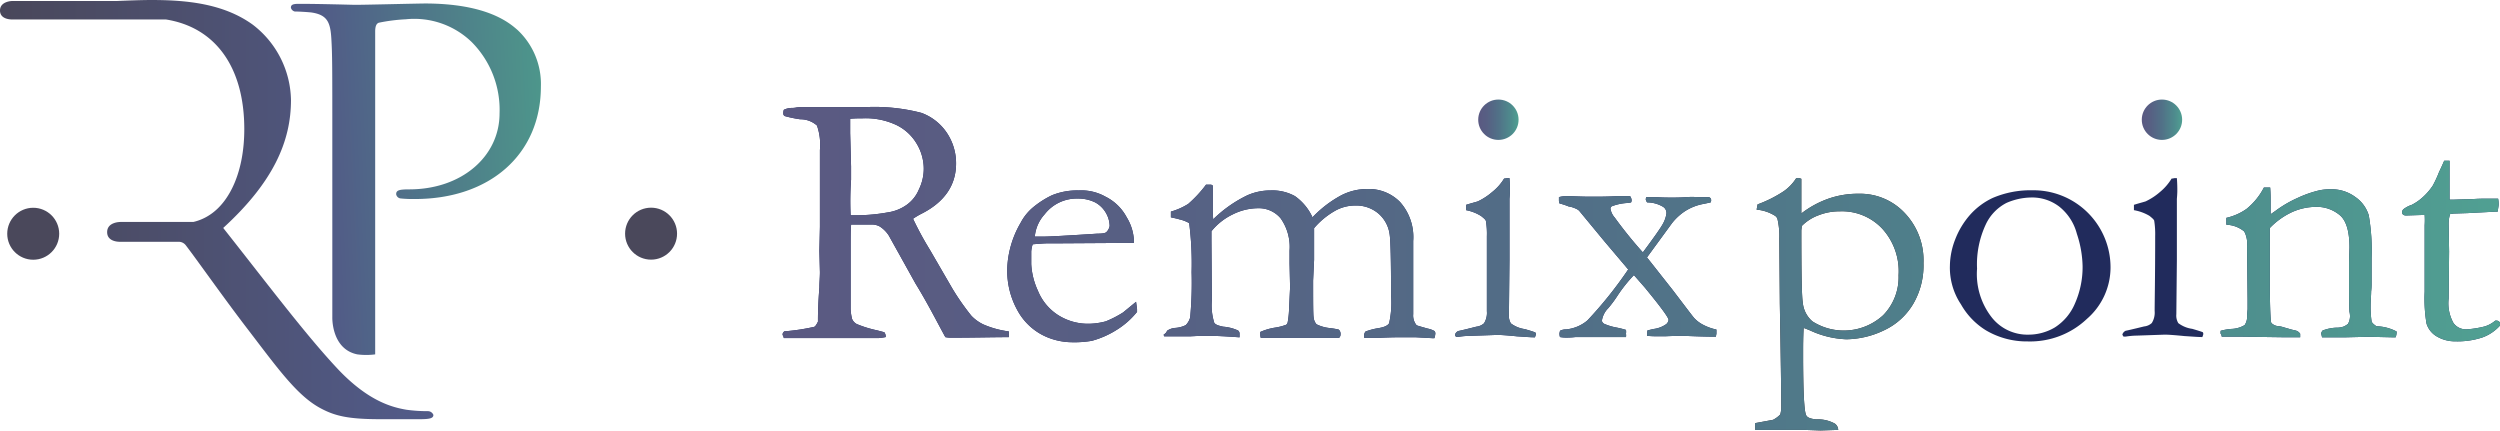 <svg id="Layer_1" data-name="Layer 1" xmlns="http://www.w3.org/2000/svg" xmlns:xlink="http://www.w3.org/1999/xlink" viewBox="0 0 280 48.26"><defs><linearGradient id="linear-gradient" x1="97.18" y1="10415.98" x2="274.64" y2="10418.62" gradientTransform="matrix(1, 0, 0, -1, 0, 10451.64)" gradientUnits="userSpaceOnUse"><stop offset="0" stop-color="#49475a"/><stop offset="1" stop-color="#211816"/></linearGradient><linearGradient id="linear-gradient-2" x1="87.56" y1="10426.7" x2="280.1" y2="10426.7" gradientTransform="matrix(1, 0, 0, -1, 0, 10451.64)" gradientUnits="userSpaceOnUse"><stop offset="0" stop-color="#5a5982"/><stop offset="0.2" stop-color="#575f83"/><stop offset="0.48" stop-color="#517087"/><stop offset="0.81" stop-color="#4e8b8d"/><stop offset="1" stop-color="#50a092"/></linearGradient><linearGradient id="linear-gradient-3" x1="87.56" y1="10421.86" x2="280.1" y2="10421.86" xlink:href="#linear-gradient-2"/><linearGradient id="linear-gradient-4" x1="87.56" y1="10422.37" x2="280.1" y2="10422.37" xlink:href="#linear-gradient-2"/><linearGradient id="linear-gradient-5" x1="87.56" y1="10422.75" x2="280.1" y2="10422.75" xlink:href="#linear-gradient-2"/><linearGradient id="linear-gradient-6" x1="87.56" y1="10421.75" x2="280.1" y2="10421.75" xlink:href="#linear-gradient-2"/><linearGradient id="linear-gradient-7" x1="87.56" y1="10417.55" x2="280.1" y2="10417.55" xlink:href="#linear-gradient-2"/><linearGradient id="linear-gradient-10" x1="87.56" y1="10422.26" x2="280.1" y2="10422.26" xlink:href="#linear-gradient-2"/><linearGradient id="linear-gradient-11" x1="87.56" y1="10423.53" x2="280.1" y2="10423.53" xlink:href="#linear-gradient-2"/><linearGradient id="linear-gradient-12" x1="165.61" y1="10438.23" x2="170.08" y2="10438.23" xlink:href="#linear-gradient-2"/><linearGradient id="linear-gradient-13" x1="239.92" y1="10438.23" x2="244.4" y2="10438.23" xlink:href="#linear-gradient-2"/><linearGradient id="linear-gradient-14" x1="36.37" y1="10431.5" x2="62.6" y2="10432.84" gradientTransform="matrix(1, 0, 0, -1, 0, 10451.64)" gradientUnits="userSpaceOnUse"><stop offset="0" stop-color="#515a87"/><stop offset="0.99" stop-color="#4d998b"/></linearGradient><linearGradient id="linear-gradient-15" y1="10428.16" x2="48.52" y2="10428.16" gradientTransform="matrix(1, 0, 0, -1, 0, 10451.64)" gradientUnits="userSpaceOnUse"><stop offset="0" stop-color="#49475a"/><stop offset="0.94" stop-color="#515a87"/></linearGradient></defs><path d="M87.84,37.11a23.11,23.11,0,0,0,3.29-.49c.16,0,.32-.27.48-.59v-.22c0-.32,0-1.56.16-3.6,0-.6.06-1.13.06-1.73l-.06-2.37.06-2.69V16.8a6.46,6.46,0,0,0-.33-2.74,2.76,2.76,0,0,0-1.88-.7A13.6,13.6,0,0,1,87.89,13a.33.33,0,0,1-.16-.32,1,1,0,0,1,.06-.38,2,2,0,0,1,.91-.21,2.47,2.47,0,0,0,.54-.06A5.26,5.26,0,0,1,90.1,12h1.62l5.22,0a20.81,20.81,0,0,1,6.25.64A5.84,5.84,0,0,1,106,14.81a6.11,6.11,0,0,1,1.08,3.5c0,2.42-1.29,4.31-3.82,5.6a8.83,8.83,0,0,0-1,.59A36,36,0,0,0,104.16,28l2.53,4.36a27.14,27.14,0,0,0,2.1,3,4.52,4.52,0,0,0,1.4,1,10.52,10.52,0,0,0,2.8.76v.64c-1.83,0-4,.06-6.41.06a3.23,3.23,0,0,1-.7-.06c-1-1.83-2-3.82-3.34-6l-3-5.39a3.38,3.38,0,0,0-1-1,1.84,1.84,0,0,0-1-.22H95.33c-.06.43-.06,1.29-.06,2.64v6.84a5.82,5.82,0,0,0,.16,1.08,1.14,1.14,0,0,0,.54.59,12.84,12.84,0,0,0,2.27.7l.8.21a.81.81,0,0,1,.16.54,6.33,6.33,0,0,1-.75.11c-1.18,0-2,0-2.53,0h-.59l-2.7,0H90c-.11,0-.7,0-1.84,0l-.37,0-.06-.21C87.57,37.43,87.68,37.27,87.84,37.11Zm7.43-13h.81a19.83,19.83,0,0,0,3.34-.32,4.84,4.84,0,0,0,2.15-.86,4,4,0,0,0,1.35-1.72,5.26,5.26,0,0,0,.54-2.37,5.49,5.49,0,0,0-.86-2.86A5.34,5.34,0,0,0,100.39,14a8.11,8.11,0,0,0-3.77-.75c-.38,0-.81,0-1.4.05,0,.7,0,1.24,0,1.62l.1,3.71v1.51A33.84,33.84,0,0,0,95.27,24.07Z" fill="#212b5c"/><path d="M127.05,27.2l-8,.05h-1.5c-.6,0-1.24.06-1.89.11a3.33,3.33,0,0,0-.16.81v1.4a8.07,8.07,0,0,0,.75,3,5.84,5.84,0,0,0,2.21,2.69,6.26,6.26,0,0,0,3.56,1,7.73,7.73,0,0,0,1.83-.27,11.74,11.74,0,0,0,1.94-1l1.45-1.19.11.81v.32a9,9,0,0,1-2.26,2,10.18,10.18,0,0,1-2.8,1.24,11.44,11.44,0,0,1-2.27.16,7.4,7.4,0,0,1-2.8-.59A6.71,6.71,0,0,1,114,34.84a9.14,9.14,0,0,1-1.19-4.73,10.62,10.62,0,0,1,.32-2.27,10.92,10.92,0,0,1,1.19-2.9,5.66,5.66,0,0,1,1.4-1.73,10.14,10.14,0,0,1,2.1-1.34,7.45,7.45,0,0,1,3-.54,5.52,5.52,0,0,1,3,.7,5.41,5.41,0,0,1,2.37,2.31,5.45,5.45,0,0,1,.81,2.59v.27Zm-11.15-.7h.92c.7,0,2.69-.11,6.08-.33.54,0,.86-.05,1-.16a1.26,1.26,0,0,0,.38-.7,3,3,0,0,0-.38-1.4,3.08,3.08,0,0,0-1.24-1.24,4.27,4.27,0,0,0-1.94-.43A4.54,4.54,0,0,0,117,24,4.25,4.25,0,0,0,115.9,26.5Z" fill="#212b5c"/><path d="M130.71,37.05a1.82,1.82,0,0,1,.86-.32,3.12,3.12,0,0,0,1.24-.32,2,2,0,0,0,.49-.86,42.49,42.49,0,0,0,.16-5.07,35.82,35.82,0,0,0-.27-5.49,4,4,0,0,0-1.13-.43c-.16-.06-.43-.11-.92-.22V23.7a7.47,7.47,0,0,0,1.94-.86,13.84,13.84,0,0,0,2-2.16h.48a.37.37,0,0,1,.27.11v2.26c0,.49,0,1,.05,1.51a14.31,14.31,0,0,1,3.83-2.69,6.35,6.35,0,0,1,2.58-.54,5.21,5.21,0,0,1,2.75.64A5.94,5.94,0,0,1,147,24.34a12.79,12.79,0,0,1,3.23-2.47,6.35,6.35,0,0,1,2.91-.7,4.9,4.9,0,0,1,3.66,1.45A5.91,5.91,0,0,1,158.28,27v8.19a1.71,1.71,0,0,0,.38,1.24c.11.05.49.16,1.24.37a2.58,2.58,0,0,1,.75.27.39.39,0,0,1,.11.27,2.07,2.07,0,0,1-.11.54h-.16l-2-.11h-1.13c-.65,0-1.51,0-2.69.06h-1.89v-.33a.79.79,0,0,1,.16-.37,7.26,7.26,0,0,1,1.46-.38c.64-.11,1-.27,1.18-.54a10.51,10.51,0,0,0,.22-3.12c0-3.93-.06-6.2-.16-6.84a3.72,3.72,0,0,0-1.3-2.37,3.85,3.85,0,0,0-2.58-.86,4.59,4.59,0,0,0-2.32.64,8.79,8.79,0,0,0-2.26,1.89v3.55l-.11,2.32c0,2.42,0,3.82.06,4.15a1.37,1.37,0,0,0,.32.75,4.28,4.28,0,0,0,1.56.43c.38.05.7.11.92.16a.63.63,0,0,1,.21.54.49.49,0,0,1-.16.38h-8.78a1.67,1.67,0,0,1-.05-.43v-.22a6.6,6.6,0,0,1,1.61-.48,6.05,6.05,0,0,0,1.3-.33.46.46,0,0,0,.16-.27,10.37,10.37,0,0,0,.16-1.61l.11-2.32-.06-2.64V28.06a5.52,5.52,0,0,0-1-3.61,3.19,3.19,0,0,0-2.53-1.13,6.43,6.43,0,0,0-2.85.7,6.87,6.87,0,0,0-2.37,1.88v1l.05,6.73a6.54,6.54,0,0,0,.27,2.53c.16.22.49.32,1,.43a4.81,4.81,0,0,1,1.67.43.45.45,0,0,1,.16.38v.38c-1.51-.11-2.53-.16-3.07-.16h-1.46l-1,.05h-.65l-2.26,0a.41.41,0,0,1-.05-.21A.71.71,0,0,0,130.71,37.05Z" fill="#212b5c"/><path d="M164.21,23.54v-.6c.86-.27,1.35-.37,1.4-.43a7,7,0,0,0,1.51-1A5.71,5.71,0,0,0,168.46,20c.17,0,.27-.05.38-.05h.22c.05.65.05,1.13.05,1.4,0,.05,0,.38-.05.92v6.84L169,35.22a1.64,1.64,0,0,0,.22,1,3.33,3.33,0,0,0,1.56.64c.54.16.92.27,1.18.38a.37.37,0,0,1,.06.21,2.41,2.41,0,0,1-.11.33c-.54,0-1.18-.06-2-.11-1.08-.11-1.83-.16-2.21-.16l-3.18.11a7.92,7.92,0,0,0-1.13.1,1,1,0,0,1-.32,0c-.06-.11-.11-.16-.11-.22s.11-.32.38-.43c.05,0,.75-.16,2-.48a1.54,1.54,0,0,0,.87-.38,2.19,2.19,0,0,0,.32-1.35c0-1,0-3.82,0-8.4a8.71,8.71,0,0,0-.11-1.72c-.05-.16-.26-.32-.53-.54A4.82,4.82,0,0,0,164.21,23.54Z" fill="#212b5c"/><path d="M174.66,22.78a1.19,1.19,0,0,1-.06-.43v-.27a2.93,2.93,0,0,1,.7-.11h.76c1.13.06,1.88.06,2.15.06.92,0,1.83,0,2.8-.06h1.56a.88.88,0,0,1,.17.43.51.51,0,0,1-.06.27l-.32.06a5.77,5.77,0,0,0-1.83.37.31.31,0,0,0-.16.27,2,2,0,0,0,.48,1A48.41,48.41,0,0,0,184,28.27c1.24-1.67,2-2.74,2.26-3.23a3.28,3.28,0,0,0,.38-1.13.81.81,0,0,0-.38-.75,3.49,3.49,0,0,0-1.78-.49.79.79,0,0,1-.16-.37l.06-.22h1.23c.6.05,1.13.05,1.73.05.27,0,.81,0,1.51-.05s1.23,0,1.61,0h.92a.34.34,0,0,1,.27.32.55.55,0,0,1-.06.27l-.75.16a5.7,5.7,0,0,0-2.1.81A6.15,6.15,0,0,0,187.26,25l-2.8,3.83,2.85,3.61c1.35,1.77,2.16,2.85,2.43,3.17a3.63,3.63,0,0,0,1,.76,5.72,5.72,0,0,0,1.5.54v.43c0,.1-.05.21-.05.37-.21,0-1.45,0-3.66-.1-.11,0-.76,0-1.94.05h-1a9.33,9.33,0,0,1-1.13-.05l.05-.6.65-.16a3.1,3.1,0,0,0,1.45-.54.74.74,0,0,0,.27-.48c0-.27-.92-1.51-2.69-3.66L183,30.81a16.25,16.25,0,0,0-1.88,2.37,13,13,0,0,1-1,1.34,2.49,2.49,0,0,0-.7,1.35c0,.11,0,.21.21.38a6.15,6.15,0,0,0,1.4.43,10.16,10.16,0,0,1,1.08.27,1.42,1.42,0,0,1,0,.43,1.11,1.11,0,0,1,0,.37c-1,0-2.05,0-3,0-1.24,0-2.1,0-2.64,0a8.93,8.93,0,0,1-1,.06,3.91,3.91,0,0,1-.75-.06,1.19,1.19,0,0,1-.06-.43l.06-.27a1.42,1.42,0,0,1,.7-.16,4.33,4.33,0,0,0,2.37-1,45.41,45.41,0,0,0,4.57-5.71L179.67,27l-2.8-3.39a1.09,1.09,0,0,0-.33-.22,3,3,0,0,0-.86-.27C175.25,22.94,174.87,22.84,174.66,22.78Z" fill="#212b5c"/><path d="M196.58,48.15v-.43a.76.76,0,0,1,0-.33l2-.37a3,3,0,0,0,.81-.6,3.29,3.29,0,0,0,.11-.7c0-2-.06-5.92-.16-11.68l-.06-7.33a8.29,8.29,0,0,0-.21-2.21.73.73,0,0,0-.33-.37,4.62,4.62,0,0,0-2-.65l.11-.59a13.9,13.9,0,0,0,2.91-1.46,5.13,5.13,0,0,0,1.4-1.45l.21-.05a1.43,1.43,0,0,1,.38.1v3.88a10.85,10.85,0,0,1,3.07-1.67,10,10,0,0,1,3.34-.54,6.85,6.85,0,0,1,5.17,2.16,7.67,7.67,0,0,1,2.1,5.6A8.52,8.52,0,0,1,214.3,34,7.44,7.44,0,0,1,211,37a10,10,0,0,1-4.2,1,10.54,10.54,0,0,1-4.09-1c-.27-.1-.49-.21-.7-.27-.06,1.08-.06,2-.06,2.86,0,4.15.11,6.41.33,6.89.1.27.48.43,1.13.49a3.93,3.93,0,0,1,2.1.48.91.91,0,0,1,.37.7l-2,.06-1.78-.06h-3Zm5.22-22.84c0,.16-.05.38-.05.54,0,4.74.05,7.43.16,8A3.12,3.12,0,0,0,203,36a6.52,6.52,0,0,0,7.92-.7,6.09,6.09,0,0,0,1.72-4.47,7.07,7.07,0,0,0-1.83-5.22,6.19,6.19,0,0,0-4.79-1.94,6.31,6.31,0,0,0-2.32.43A5.13,5.13,0,0,0,201.8,25.31Z" fill="url(#linear-gradient)"/><path d="M218.39,29.73a8.39,8.39,0,0,1,.59-2.91A9.09,9.09,0,0,1,220.7,24a7.87,7.87,0,0,1,2.48-1.83,10.74,10.74,0,0,1,4.42-.86A8.64,8.64,0,0,1,236.38,30a7.63,7.63,0,0,1-2.64,5.71,9.25,9.25,0,0,1-6.63,2.53A9,9,0,0,1,222.43,37a8.09,8.09,0,0,1-2.8-2.91A7.39,7.39,0,0,1,218.39,29.73Zm8.83,7.75a5.75,5.75,0,0,0,2.91-.8A5.87,5.87,0,0,0,232.39,34a10.08,10.08,0,0,0,.86-4.2,12.13,12.13,0,0,0-.64-3.61,5.73,5.73,0,0,0-2-3.07,5,5,0,0,0-3.17-1,7.14,7.14,0,0,0-2.7.6,5.15,5.15,0,0,0-2.31,2.37,10.53,10.53,0,0,0-1,5,7.89,7.89,0,0,0,1.67,5.49A5.09,5.09,0,0,0,227.22,37.48Z" fill="#212b5c"/><path d="M239,23.54v-.6c.86-.27,1.35-.37,1.4-.43a6.79,6.79,0,0,0,1.51-1A5.92,5.92,0,0,0,243.22,20c.16,0,.27-.05.37-.05h.22c.05.65.05,1.13.05,1.4,0,.05,0,.38-.05.92v6.84l-.06,6.08a1.64,1.64,0,0,0,.22,1,3.33,3.33,0,0,0,1.56.64c.54.16.92.27,1.19.38a.43.43,0,0,1,.05.21,1.5,1.5,0,0,1-.11.33c-.54,0-1.18-.06-2-.11-1.08-.11-1.83-.16-2.21-.16l-3.18.11a8,8,0,0,0-1.13.1,1,1,0,0,1-.32,0c-.05-.11-.11-.16-.11-.22s.11-.32.38-.43c.05,0,.75-.16,2.05-.48a1.47,1.47,0,0,0,.86-.38,2.19,2.19,0,0,0,.32-1.35c0-1,.06-3.82.06-8.4a9.62,9.62,0,0,0-.11-1.72c-.06-.16-.27-.32-.54-.54A5.15,5.15,0,0,0,239,23.54Z" fill="#212b5c"/><path d="M248.71,37.05a6.16,6.16,0,0,1,1.18-.21,3.1,3.1,0,0,0,1.51-.43,1.64,1.64,0,0,0,.27-1.08l.06-.7v-1l-.06-6.09a2.85,2.85,0,0,0-.32-1.62,3.34,3.34,0,0,0-2-.75V24.4a6.35,6.35,0,0,0,2.26-1A7.47,7.47,0,0,0,253.56,21h.7c.05.65.05,1.08.05,1.35V24l.54-.38a13,13,0,0,1,2.48-1.45,12.51,12.51,0,0,1,2.26-.81,5.44,5.44,0,0,1,1.4-.16,4.45,4.45,0,0,1,2.8.86,3.85,3.85,0,0,1,1.51,2.05,22.56,22.56,0,0,1,.32,4.74v3a7.75,7.75,0,0,1-.05.81c0,.43-.06,1-.06,1.56a10.93,10.93,0,0,0,.11,1.78c.05.16.22.32.54.54a5.11,5.11,0,0,1,2.26.59v.16a1.76,1.76,0,0,1-.11.49h-.37l-2.64-.06-2.59.06h-2.64l-.1-.43a.76.76,0,0,1,.16-.33,4.75,4.75,0,0,1,1.51-.32,2.4,2.4,0,0,0,.8-.11,1.89,1.89,0,0,0,.54-.32,1.83,1.83,0,0,0,.22-.81,2.23,2.23,0,0,0-.06-.54c-.05-.59-.05-2.15-.05-4.58v-1l.05-1.61c0-1.73-.32-2.91-1-3.56a4,4,0,0,0-2.8-1,6.59,6.59,0,0,0-2.64.59,8.26,8.26,0,0,0-2.48,1.78c0,.65,0,1.19,0,1.62l0,4.41c0,2.32.06,3.72.11,4.26,0,.21.05.38.16.43a1.28,1.28,0,0,0,.65.27c.32,0,.7.16,1.13.27a8.11,8.11,0,0,0,.81.21.86.86,0,0,1,.54.38v.38h-2.1l-4.31-.06h-2.37l-.06-.27C248.66,37.38,248.71,37.27,248.71,37.05Z" fill="#212b5c"/><path d="M273.75,18h.6l0,1.88,0,2.48h.48c.32,0,1-.05,2-.05.65-.06,1.24-.06,1.78-.06h1.18a2.82,2.82,0,0,1,.06.65c0,.16-.06.43-.11.81h-.32l-3.07.16-1.56.05-.38.06a3.62,3.62,0,0,0-.16,1.18l.05,3-.05,5.27a4.54,4.54,0,0,0,.54,2.75,1.72,1.72,0,0,0,1.56.7,11.12,11.12,0,0,0,1.94-.32,3.3,3.3,0,0,0,1.18-.65h.16a.42.42,0,0,1,.27.11.37.37,0,0,1,.11.27v.16a4.84,4.84,0,0,1-2,1.35,8.87,8.87,0,0,1-3,.43,4,4,0,0,1-2.16-.59,2.53,2.53,0,0,1-1.08-1.4,16.74,16.74,0,0,1-.21-3.56l0-4.47v-3a8.47,8.47,0,0,0,0-1.13h-.32l-1.62.05h-.16a.46.46,0,0,1-.33-.11.41.41,0,0,1-.1-.21.49.49,0,0,1,.16-.38,3,3,0,0,1,.91-.48,5.46,5.46,0,0,0,1.19-.81,6.73,6.73,0,0,0,1.18-1.35,12.52,12.52,0,0,0,.7-1.51C273.48,18.63,273.64,18.26,273.75,18Z" fill="#212b5c"/><path d="M87.84,37.11a23.11,23.11,0,0,0,3.29-.49c.16,0,.32-.27.48-.59v-.22c0-.32,0-1.56.16-3.6,0-.6.06-1.13.06-1.73l-.06-2.37.06-2.69V16.8a6.46,6.46,0,0,0-.33-2.74,2.76,2.76,0,0,0-1.88-.7A13.6,13.6,0,0,1,87.89,13a.33.33,0,0,1-.16-.32,1,1,0,0,1,.06-.38,2,2,0,0,1,.91-.21,2.47,2.47,0,0,0,.54-.06A5.26,5.26,0,0,1,90.1,12h1.62l5.22,0a20.81,20.81,0,0,1,6.25.64A5.84,5.84,0,0,1,106,14.81a6.11,6.11,0,0,1,1.08,3.5c0,2.42-1.29,4.31-3.82,5.6a8.83,8.83,0,0,0-1,.59A36,36,0,0,0,104.16,28l2.53,4.36a27.14,27.14,0,0,0,2.1,3,4.52,4.52,0,0,0,1.4,1,10.52,10.52,0,0,0,2.8.76v.64c-1.83,0-4,.06-6.41.06a3.23,3.23,0,0,1-.7-.06c-1-1.83-2-3.82-3.34-6l-3-5.39a3.38,3.38,0,0,0-1-1,1.84,1.84,0,0,0-1-.22H95.33c-.06.43-.06,1.29-.06,2.64v6.84a5.82,5.82,0,0,0,.16,1.08,1.14,1.14,0,0,0,.54.59,12.84,12.84,0,0,0,2.27.7l.8.21a.81.81,0,0,1,.16.54,6.33,6.33,0,0,1-.75.11c-1.18,0-2,0-2.53,0h-.59l-2.7,0H90c-.11,0-.7,0-1.84,0l-.37,0-.06-.21C87.57,37.43,87.68,37.27,87.84,37.11Zm7.43-13h.81a19.83,19.83,0,0,0,3.34-.32,4.84,4.84,0,0,0,2.15-.86,4,4,0,0,0,1.35-1.72,5.26,5.26,0,0,0,.54-2.37,5.49,5.49,0,0,0-.86-2.86A5.34,5.34,0,0,0,100.39,14a8.11,8.11,0,0,0-3.77-.75c-.38,0-.81,0-1.4.05,0,.7,0,1.24,0,1.62l.1,3.71v1.51A33.84,33.84,0,0,0,95.27,24.07Z" fill="url(#linear-gradient-2)"/><path d="M127.05,27.2l-8,.05h-1.5c-.6,0-1.24.06-1.89.11a3.33,3.33,0,0,0-.16.81v1.4a8.07,8.07,0,0,0,.75,3,5.84,5.84,0,0,0,2.21,2.69,6.26,6.26,0,0,0,3.56,1,7.73,7.73,0,0,0,1.83-.27,11.74,11.74,0,0,0,1.94-1l1.45-1.19.11.81v.32a9,9,0,0,1-2.26,2,10.18,10.18,0,0,1-2.8,1.24,11.44,11.44,0,0,1-2.27.16,7.4,7.4,0,0,1-2.8-.59A6.71,6.71,0,0,1,114,34.84a9.14,9.14,0,0,1-1.19-4.73,10.62,10.62,0,0,1,.32-2.27,10.92,10.92,0,0,1,1.19-2.9,5.66,5.66,0,0,1,1.4-1.73,10.14,10.14,0,0,1,2.1-1.34,7.45,7.45,0,0,1,3-.54,5.52,5.52,0,0,1,3,.7,5.41,5.41,0,0,1,2.37,2.31,5.45,5.45,0,0,1,.81,2.59v.27Zm-11.15-.7h.92c.7,0,2.69-.11,6.08-.33.54,0,.86-.05,1-.16a1.26,1.26,0,0,0,.38-.7,3,3,0,0,0-.38-1.4,3.08,3.08,0,0,0-1.24-1.24,4.27,4.27,0,0,0-1.94-.43A4.54,4.54,0,0,0,117,24,4.25,4.25,0,0,0,115.9,26.5Z" fill="url(#linear-gradient-3)"/><path d="M130.71,37.05a1.82,1.82,0,0,1,.86-.32,3.12,3.12,0,0,0,1.24-.32,2,2,0,0,0,.49-.86,42.49,42.49,0,0,0,.16-5.07,35.82,35.82,0,0,0-.27-5.49,4,4,0,0,0-1.13-.43c-.16-.06-.43-.11-.92-.22V23.7a7.47,7.47,0,0,0,1.94-.86,13.84,13.84,0,0,0,2-2.16h.48a.37.37,0,0,1,.27.11v2.26c0,.49,0,1,.05,1.51a14.31,14.31,0,0,1,3.83-2.69,6.35,6.35,0,0,1,2.58-.54,5.21,5.21,0,0,1,2.75.64A5.94,5.94,0,0,1,147,24.34a12.79,12.79,0,0,1,3.23-2.47,6.35,6.35,0,0,1,2.91-.7,4.9,4.9,0,0,1,3.66,1.45A5.91,5.91,0,0,1,158.28,27v8.19a1.71,1.71,0,0,0,.38,1.24c.11.05.49.16,1.24.37a2.58,2.58,0,0,1,.75.27.39.39,0,0,1,.11.27,2.07,2.07,0,0,1-.11.54h-.16l-2-.11h-1.13c-.65,0-1.51,0-2.69.06h-1.89v-.33a.79.79,0,0,1,.16-.37,7.26,7.26,0,0,1,1.46-.38c.64-.11,1-.27,1.18-.54a10.51,10.51,0,0,0,.22-3.12c0-3.93-.06-6.2-.16-6.84a3.72,3.72,0,0,0-1.3-2.37,3.85,3.85,0,0,0-2.58-.86,4.59,4.59,0,0,0-2.32.64,8.79,8.79,0,0,0-2.26,1.89v3.55l-.11,2.32c0,2.42,0,3.82.06,4.15a1.37,1.37,0,0,0,.32.75,4.28,4.28,0,0,0,1.56.43c.38.05.7.11.92.16a.63.63,0,0,1,.21.54.49.49,0,0,1-.16.38h-8.78a1.67,1.67,0,0,1-.05-.43v-.22a6.6,6.6,0,0,1,1.61-.48,6.05,6.05,0,0,0,1.3-.33.46.46,0,0,0,.16-.27,10.37,10.37,0,0,0,.16-1.61l.11-2.32-.06-2.64V28.06a5.52,5.52,0,0,0-1-3.61,3.19,3.19,0,0,0-2.53-1.13,6.43,6.43,0,0,0-2.85.7,6.87,6.87,0,0,0-2.37,1.88v1l.05,6.73a6.54,6.54,0,0,0,.27,2.53c.16.22.49.32,1,.43a4.81,4.81,0,0,1,1.67.43.45.45,0,0,1,.16.38v.38c-1.51-.11-2.53-.16-3.07-.16h-1.46l-1,.05h-.65l-2.26,0a.41.41,0,0,1-.05-.21A.71.71,0,0,0,130.71,37.05Z" fill="url(#linear-gradient-4)"/><path d="M164.21,23.54v-.6c.86-.27,1.35-.37,1.4-.43a7,7,0,0,0,1.51-1A5.71,5.71,0,0,0,168.46,20c.17,0,.27-.05.38-.05h.22c.05.65.05,1.13.05,1.4,0,.05,0,.38-.05.92v6.84L169,35.22a1.64,1.64,0,0,0,.22,1,3.33,3.33,0,0,0,1.56.64c.54.16.92.27,1.18.38a.37.37,0,0,1,.06.21,2.41,2.41,0,0,1-.11.33c-.54,0-1.18-.06-2-.11-1.08-.11-1.83-.16-2.21-.16l-3.18.11a7.92,7.92,0,0,0-1.13.1,1,1,0,0,1-.32,0c-.06-.11-.11-.16-.11-.22s.11-.32.38-.43c.05,0,.75-.16,2-.48a1.54,1.54,0,0,0,.87-.38,2.19,2.19,0,0,0,.32-1.35c0-1,0-3.82,0-8.4a8.71,8.71,0,0,0-.11-1.72c-.05-.16-.26-.32-.53-.54A4.82,4.82,0,0,0,164.21,23.54Z" fill="url(#linear-gradient-5)"/><path d="M174.66,22.78a1.19,1.19,0,0,1-.06-.43v-.27a2.93,2.93,0,0,1,.7-.11h.76c1.13.06,1.88.06,2.15.06.92,0,1.83,0,2.8-.06h1.56a.88.88,0,0,1,.17.43.51.51,0,0,1-.06.27l-.32.06a5.77,5.77,0,0,0-1.83.37.31.31,0,0,0-.16.27,2,2,0,0,0,.48,1A48.41,48.41,0,0,0,184,28.27c1.24-1.67,2-2.74,2.26-3.23a3.28,3.28,0,0,0,.38-1.13.81.81,0,0,0-.38-.75,3.49,3.49,0,0,0-1.78-.49.79.79,0,0,1-.16-.37l.06-.22h1.23c.6.05,1.13.05,1.73.05.27,0,.81,0,1.51-.05s1.23,0,1.61,0h.92a.34.34,0,0,1,.27.32.55.55,0,0,1-.06.27l-.75.16a5.7,5.7,0,0,0-2.1.81A6.15,6.15,0,0,0,187.26,25l-2.8,3.83,2.85,3.61c1.35,1.77,2.16,2.85,2.43,3.17a3.63,3.63,0,0,0,1,.76,5.72,5.72,0,0,0,1.5.54v.43c0,.1-.05.21-.05.37-.21,0-1.45,0-3.66-.1-.11,0-.76,0-1.94.05h-1a9.33,9.33,0,0,1-1.13-.05l.05-.6.65-.16a3.1,3.1,0,0,0,1.45-.54.74.74,0,0,0,.27-.48c0-.27-.92-1.51-2.69-3.66L183,30.81a16.25,16.25,0,0,0-1.88,2.37,13,13,0,0,1-1,1.34,2.49,2.49,0,0,0-.7,1.35c0,.11,0,.21.21.38a6.15,6.15,0,0,0,1.4.43,10.16,10.16,0,0,1,1.08.27,1.42,1.42,0,0,1,0,.43,1.11,1.11,0,0,1,0,.37c-1,0-2.05,0-3,0-1.24,0-2.1,0-2.64,0a8.93,8.93,0,0,1-1,.06,3.91,3.91,0,0,1-.75-.06,1.19,1.19,0,0,1-.06-.43l.06-.27a1.42,1.42,0,0,1,.7-.16,4.33,4.33,0,0,0,2.37-1,45.41,45.41,0,0,0,4.57-5.71L179.67,27l-2.8-3.39a1.09,1.09,0,0,0-.33-.22,3,3,0,0,0-.86-.27C175.25,22.94,174.87,22.84,174.66,22.78Z" fill="url(#linear-gradient-6)"/><path d="M196.58,48.15v-.43a.76.76,0,0,1,0-.33l2-.37a3,3,0,0,0,.81-.6,3.29,3.29,0,0,0,.11-.7c0-2-.06-5.92-.16-11.68l-.06-7.33a8.29,8.29,0,0,0-.21-2.21.73.73,0,0,0-.33-.37,4.62,4.62,0,0,0-2-.65l.11-.59a13.9,13.9,0,0,0,2.91-1.46,5.13,5.13,0,0,0,1.4-1.45l.21-.05a1.43,1.43,0,0,1,.38.1v3.88a10.85,10.85,0,0,1,3.07-1.67,10,10,0,0,1,3.34-.54,6.85,6.85,0,0,1,5.17,2.16,7.67,7.67,0,0,1,2.1,5.6A8.52,8.52,0,0,1,214.3,34,7.44,7.44,0,0,1,211,37a10,10,0,0,1-4.2,1,10.54,10.54,0,0,1-4.09-1c-.27-.1-.49-.21-.7-.27-.06,1.08-.06,2-.06,2.86,0,4.15.11,6.41.33,6.89.1.27.48.43,1.13.49a3.93,3.93,0,0,1,2.1.48.91.91,0,0,1,.37.7l-2,.06-1.78-.06h-3Zm5.22-22.84c0,.16-.05.38-.05.54,0,4.74.05,7.43.16,8A3.12,3.12,0,0,0,203,36a6.52,6.52,0,0,0,7.92-.7,6.09,6.09,0,0,0,1.72-4.47,7.07,7.07,0,0,0-1.83-5.22,6.19,6.19,0,0,0-4.79-1.94,6.31,6.31,0,0,0-2.32.43A5.13,5.13,0,0,0,201.8,25.31Z" fill="url(#linear-gradient-7)"/><path d="M218.39,29.73a8.39,8.39,0,0,1,.59-2.91A9.09,9.09,0,0,1,220.7,24a7.87,7.87,0,0,1,2.48-1.83,10.74,10.74,0,0,1,4.42-.86A8.64,8.64,0,0,1,236.38,30a7.63,7.63,0,0,1-2.64,5.71,9.25,9.25,0,0,1-6.63,2.53A9,9,0,0,1,222.43,37a8.09,8.09,0,0,1-2.8-2.91A7.39,7.39,0,0,1,218.39,29.73Zm8.83,7.75a5.75,5.75,0,0,0,2.91-.8A5.87,5.87,0,0,0,232.39,34a10.08,10.08,0,0,0,.86-4.2,12.13,12.13,0,0,0-.64-3.61,5.73,5.73,0,0,0-2-3.07,5,5,0,0,0-3.17-1,7.14,7.14,0,0,0-2.7.6,5.15,5.15,0,0,0-2.31,2.37,10.53,10.53,0,0,0-1,5,7.89,7.89,0,0,0,1.67,5.49A5.09,5.09,0,0,0,227.22,37.48Z" fill="url(#linear-gradient-3)"/><path d="M239,23.54v-.6c.86-.27,1.35-.37,1.4-.43a6.79,6.79,0,0,0,1.51-1A5.92,5.92,0,0,0,243.22,20c.16,0,.27-.05.37-.05h.22c.05.65.05,1.13.05,1.4,0,.05,0,.38-.05.92v6.84l-.06,6.08a1.64,1.64,0,0,0,.22,1,3.33,3.33,0,0,0,1.56.64c.54.16.92.27,1.19.38a.43.43,0,0,1,.05.21,1.5,1.5,0,0,1-.11.33c-.54,0-1.18-.06-2-.11-1.08-.11-1.83-.16-2.21-.16l-3.18.11a8,8,0,0,0-1.13.1,1,1,0,0,1-.32,0c-.05-.11-.11-.16-.11-.22s.11-.32.38-.43c.05,0,.75-.16,2.05-.48a1.47,1.47,0,0,0,.86-.38,2.19,2.19,0,0,0,.32-1.35c0-1,.06-3.82.06-8.4a9.62,9.62,0,0,0-.11-1.72c-.06-.16-.27-.32-.54-.54A5.15,5.15,0,0,0,239,23.54Z" fill="url(#linear-gradient-5)"/><path d="M248.71,37.05a6.16,6.16,0,0,1,1.18-.21,3.1,3.1,0,0,0,1.51-.43,1.64,1.64,0,0,0,.27-1.08l.06-.7v-1l-.06-6.09a2.85,2.85,0,0,0-.32-1.62,3.34,3.34,0,0,0-2-.75V24.4a6.35,6.35,0,0,0,2.26-1A7.47,7.47,0,0,0,253.56,21h.7c.05.65.05,1.08.05,1.35V24l.54-.38a13,13,0,0,1,2.48-1.45,12.51,12.51,0,0,1,2.26-.81,5.44,5.44,0,0,1,1.4-.16,4.45,4.45,0,0,1,2.8.86,3.85,3.85,0,0,1,1.51,2.05,22.56,22.56,0,0,1,.32,4.74v3a7.75,7.75,0,0,1-.05.81c0,.43-.06,1-.06,1.56a10.93,10.93,0,0,0,.11,1.78c.05.16.22.32.54.54a5.11,5.11,0,0,1,2.26.59v.16a1.76,1.76,0,0,1-.11.49h-.37l-2.64-.06-2.59.06h-2.64l-.1-.43a.76.76,0,0,1,.16-.33,4.75,4.75,0,0,1,1.51-.32,2.4,2.4,0,0,0,.8-.11,1.89,1.89,0,0,0,.54-.32,1.83,1.83,0,0,0,.22-.81,2.23,2.23,0,0,0-.06-.54c-.05-.59-.05-2.15-.05-4.58v-1l.05-1.61c0-1.73-.32-2.91-1-3.56a4,4,0,0,0-2.8-1,6.59,6.59,0,0,0-2.64.59,8.26,8.26,0,0,0-2.48,1.78c0,.65,0,1.19,0,1.62l0,4.41c0,2.32.06,3.72.11,4.26,0,.21.05.38.16.43a1.28,1.28,0,0,0,.65.27c.32,0,.7.16,1.13.27a8.11,8.11,0,0,0,.81.21.86.86,0,0,1,.54.38v.38h-2.1l-4.31-.06h-2.37l-.06-.27C248.66,37.38,248.71,37.27,248.71,37.05Z" fill="url(#linear-gradient-10)"/><path d="M273.75,18h.6l0,1.88,0,2.48h.48c.32,0,1-.05,2-.05.65-.06,1.24-.06,1.78-.06h1.18a2.82,2.82,0,0,1,.06.65c0,.16-.06.43-.11.81h-.32l-3.07.16-1.56.05-.38.06a3.62,3.62,0,0,0-.16,1.18l.05,3-.05,5.27a4.54,4.54,0,0,0,.54,2.75,1.72,1.72,0,0,0,1.56.7,11.12,11.12,0,0,0,1.94-.32,3.3,3.3,0,0,0,1.18-.65h.16a.42.42,0,0,1,.27.11.37.37,0,0,1,.11.27v.16a4.84,4.84,0,0,1-2,1.35,8.87,8.87,0,0,1-3,.43,4,4,0,0,1-2.16-.59,2.53,2.53,0,0,1-1.08-1.4,16.74,16.74,0,0,1-.21-3.56l0-4.47v-3a8.47,8.47,0,0,0,0-1.13h-.32l-1.62.05h-.16a.46.46,0,0,1-.33-.11.41.41,0,0,1-.1-.21.49.49,0,0,1,.16-.38,3,3,0,0,1,.91-.48,5.46,5.46,0,0,0,1.19-.81,6.73,6.73,0,0,0,1.18-1.35,12.52,12.52,0,0,0,.7-1.51C273.48,18.63,273.64,18.26,273.75,18Z" fill="url(#linear-gradient-11)"/><circle cx="167.82" cy="13.41" r="2.26" fill="url(#linear-gradient-12)"/><circle cx="242.14" cy="13.41" r="2.26" fill="url(#linear-gradient-13)"/><circle cx="72.92" cy="26.17" r="2.91" fill="#4a485b"/><path d="M58,3.39c-.91-.8-3.39-3-10.44-3C45.08.43,41,.54,39.8.54,39.37.54,36,.43,33.45.43c-.65,0-.87.11-.87.43a.58.58,0,0,0,.44.43c.48,0,1.45.06,1.88.11,1.78.27,2.1,1.13,2.21,2.91s.11,3.18.11,11.36V25h0V35.55s-.11,3.55,2.8,4.14a7.63,7.63,0,0,0,2,0V7.54h0v-4c0-.54.11-.91.43-1a19.6,19.6,0,0,1,3-.38,9.24,9.24,0,0,1,7.37,2.54,10.76,10.76,0,0,1,3.13,8c0,4.79-4.2,8.51-10.13,8.51-1.13,0-1.45.11-1.45.54a.57.57,0,0,0,.54.48,13.56,13.56,0,0,0,1.56.06c8.4,0,14.11-5,14.11-12.61A8.29,8.29,0,0,0,58,3.39Z" fill="url(#linear-gradient-14)"/><circle cx="3.72" cy="26.18" r="2.91" fill="#4a485b"/><path d="M47.93,46.05a17.3,17.3,0,0,1-2.42-.16c-1.56-.27-4.2-.92-7.59-4.47C34.31,37.59,30.11,32,25,25.53c5.66-5.17,7.59-9.75,7.59-14.33a10.84,10.84,0,0,0-4.3-8.45C25,.38,20.84,0,16.91,0c-.86,0-2.37.05-3.77.11H1.4S0,.11,0,1.18s1.4,1,1.4,1H18.58c5.5.87,8.78,5.28,8.78,12.28,0,4.74-1.62,8.08-3.77,9.54a5.58,5.58,0,0,1-1.94.86H13.52S12,24.83,12,26s1.51,1.08,1.51,1.08H20a1,1,0,0,1,.8.38c1.24,1.61,4.15,5.76,6.79,9.21,3.55,4.63,5.71,7.7,8.4,9.1,1.62.86,3.18,1.18,6.63,1.18h4.41c1.13,0,1.51-.11,1.51-.48A.66.66,0,0,0,47.93,46.05Z" fill="url(#linear-gradient-15)"/></svg>